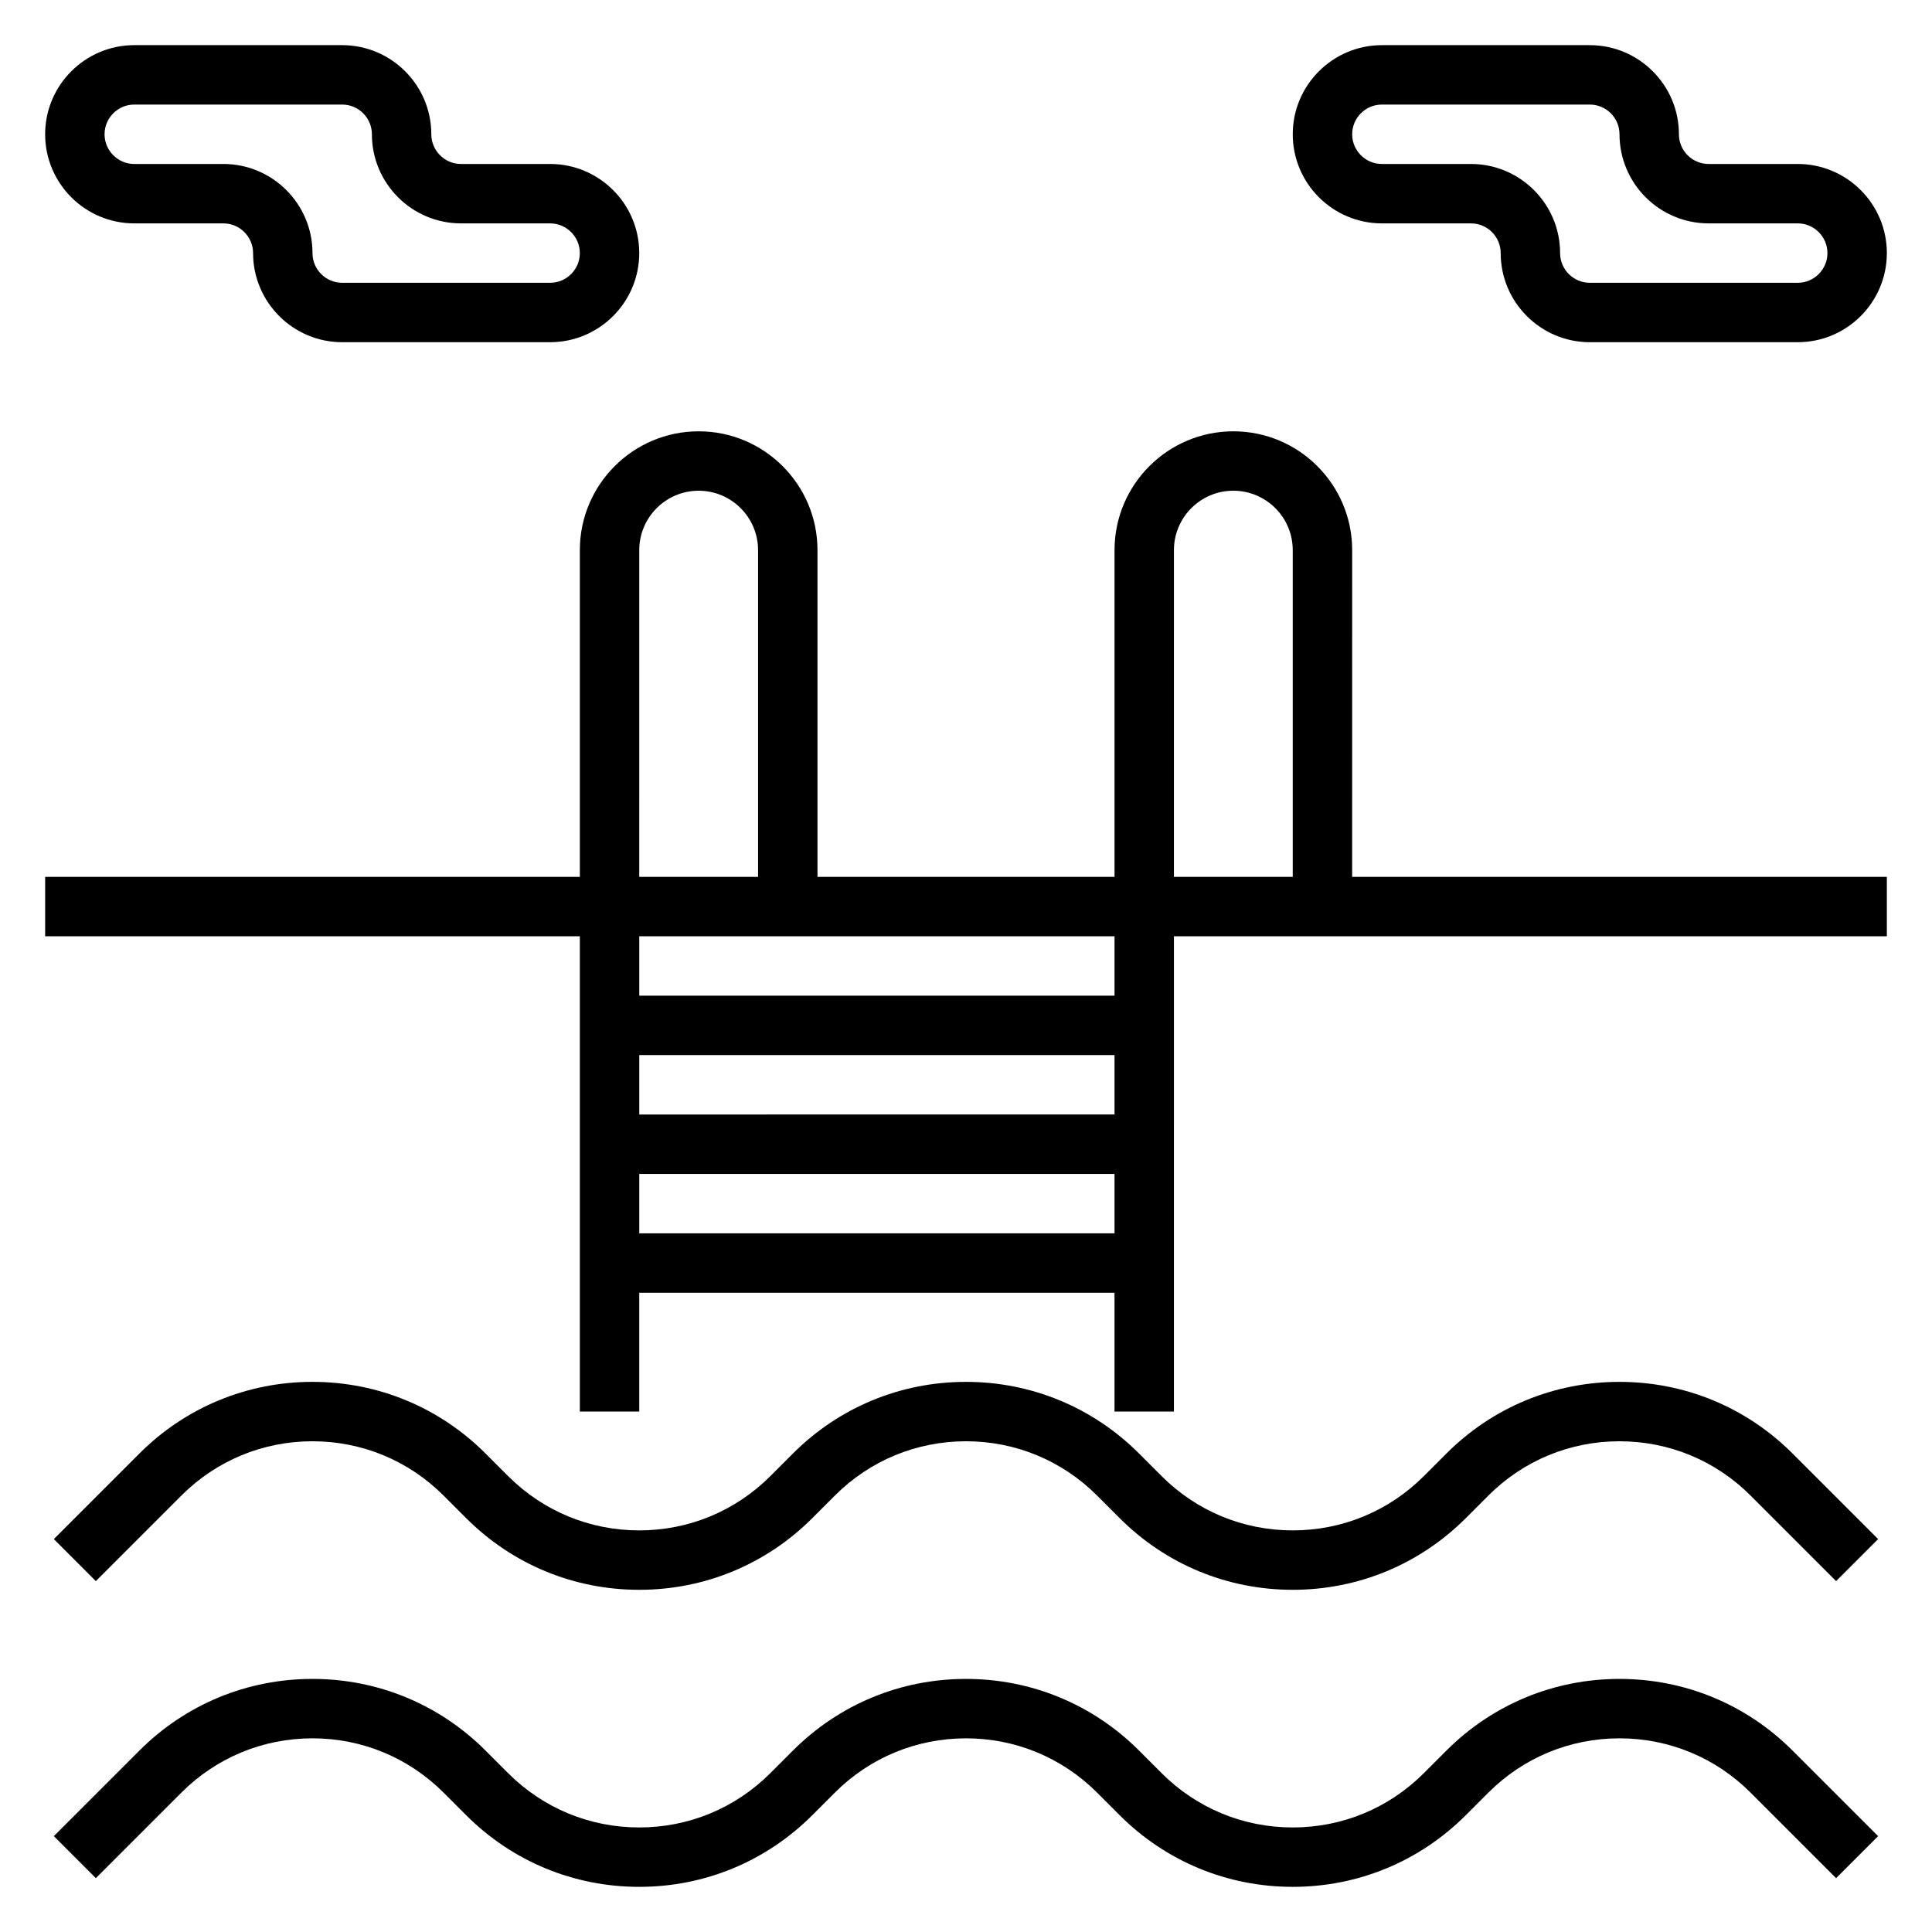 <?xml version="1.0" encoding="UTF-8"?>
<!-- Uploaded to: ICON Repo, www.svgrepo.com, Generator: ICON Repo Mixer Tools -->
<svg fill="#000000" width="800px" height="800px" version="1.1" viewBox="144 144 512 512" xmlns="http://www.w3.org/2000/svg">
 <g>
  <path d="m573.18 588.93c-17.336 0-33.629 6.746-45.879 19.004l-5.969 5.969c-9.277 9.281-21.613 14.391-34.746 14.391-13.129 0-25.465-5.109-34.746-14.391l-5.969-5.969c-12.246-12.258-28.543-19.004-45.875-19.004-17.336 0-33.629 6.746-45.879 19.004l-5.969 5.969c-9.281 9.281-21.617 14.391-34.746 14.391s-25.465-5.109-34.746-14.391l-5.969-5.969c-12.25-12.258-28.543-19.004-45.879-19.004s-33.629 6.746-45.879 19.004l-22.664 22.664 11.133 11.133 22.664-22.664c9.281-9.281 21.617-14.391 34.746-14.391s25.465 5.109 34.746 14.391l5.969 5.969c12.25 12.254 28.543 19 45.879 19s33.629-6.746 45.879-19.004l5.969-5.969c9.277-9.277 21.613-14.387 34.746-14.387 13.129 0 25.465 5.109 34.746 14.391l5.969 5.969c12.246 12.254 28.543 19 45.875 19 17.336 0 33.629-6.746 45.879-19.004l5.969-5.969c9.281-9.277 21.613-14.387 34.746-14.387 13.129 0 25.465 5.109 34.746 14.391l22.664 22.664 11.133-11.133-22.664-22.664c-12.25-12.258-28.547-19.004-45.879-19.004z"/>
  <path d="m573.18 510.21c-17.336 0-33.629 6.746-45.879 19.004l-5.969 5.969c-9.277 9.277-21.613 14.387-34.746 14.387-13.129 0-25.465-5.109-34.746-14.391l-5.969-5.969c-12.246-12.254-28.543-19-45.875-19-17.336 0-33.629 6.746-45.879 19.004l-5.969 5.969c-9.281 9.277-21.617 14.387-34.746 14.387s-25.465-5.109-34.746-14.391l-5.969-5.969c-12.25-12.254-28.543-19-45.879-19s-33.629 6.746-45.879 19.004l-22.664 22.664 11.133 11.133 22.664-22.664c9.281-9.285 21.617-14.395 34.746-14.395s25.465 5.109 34.746 14.391l5.969 5.969c12.25 12.258 28.543 19.004 45.879 19.004s33.629-6.746 45.879-19.004l5.969-5.969c9.277-9.281 21.613-14.391 34.746-14.391 13.129 0 25.465 5.109 34.746 14.391l5.969 5.969c12.246 12.258 28.543 19.004 45.875 19.004 17.336 0 33.629-6.746 45.879-19.004l5.969-5.969c9.281-9.281 21.613-14.391 34.746-14.391 13.129 0 25.465 5.109 34.746 14.391l22.664 22.664 11.133-11.133-22.664-22.664c-12.25-12.254-28.547-19-45.879-19z"/>
  <path d="m502.34 289.79c0-17.367-14.121-31.488-31.488-31.488-17.367 0-31.488 14.121-31.488 31.488v86.594h-78.723v-86.594c0-17.367-14.121-31.488-31.488-31.488-17.367 0-31.488 14.121-31.488 31.488v86.594h-141.7v15.742h141.7v125.95h15.742v-31.488h125.95v31.488h15.742l0.004-125.95h188.93v-15.742h-141.7zm-188.93 0c0-8.684 7.062-15.742 15.742-15.742 8.684 0 15.742 7.062 15.742 15.742v86.594h-31.488zm0 133.82h125.95v15.742l-125.95 0.004zm0 47.234v-15.742h125.95v15.742zm125.95-62.977h-125.95v-15.742h125.95zm15.742-118.08c0-8.684 7.062-15.742 15.742-15.742 8.684 0 15.742 7.062 15.742 15.742v86.594h-31.488z"/>
  <path d="m510.21 203.2h23.617c4.336 0 7.871 3.535 7.871 7.871 0 13.02 10.598 23.617 23.617 23.617h55.105c13.02 0 23.617-10.598 23.617-23.617 0-13.02-10.598-23.617-23.617-23.617h-23.617c-4.336 0-7.871-3.535-7.871-7.871 0-13.02-10.598-23.617-23.617-23.617h-55.105c-13.02 0-23.617 10.598-23.617 23.617s10.598 23.617 23.617 23.617zm0-31.488h55.105c4.336 0 7.871 3.535 7.871 7.871 0 13.02 10.598 23.617 23.617 23.617h23.617c4.336 0 7.871 3.535 7.871 7.871 0 4.336-3.535 7.871-7.871 7.871h-55.105c-4.336 0-7.871-3.535-7.871-7.871 0-13.02-10.598-23.617-23.617-23.617h-23.617c-4.336 0-7.871-3.535-7.871-7.871 0-4.336 3.535-7.871 7.871-7.871z"/>
  <path d="m179.58 203.2h23.617c4.336 0 7.871 3.535 7.871 7.871 0 13.02 10.598 23.617 23.617 23.617h55.105c13.02 0 23.617-10.598 23.617-23.617 0-13.02-10.598-23.617-23.617-23.617h-23.617c-4.336 0-7.871-3.535-7.871-7.871 0-13.02-10.598-23.617-23.617-23.617h-55.105c-13.02 0-23.617 10.598-23.617 23.617s10.598 23.617 23.617 23.617zm0-31.488h55.105c4.336 0 7.871 3.535 7.871 7.871 0 13.02 10.598 23.617 23.617 23.617h23.617c4.336 0 7.871 3.535 7.871 7.871 0 4.336-3.535 7.871-7.871 7.871h-55.105c-4.336 0-7.871-3.535-7.871-7.871 0-13.02-10.598-23.617-23.617-23.617h-23.617c-4.336 0-7.871-3.535-7.871-7.871 0-4.336 3.535-7.871 7.871-7.871z"/>
 </g>
</svg>